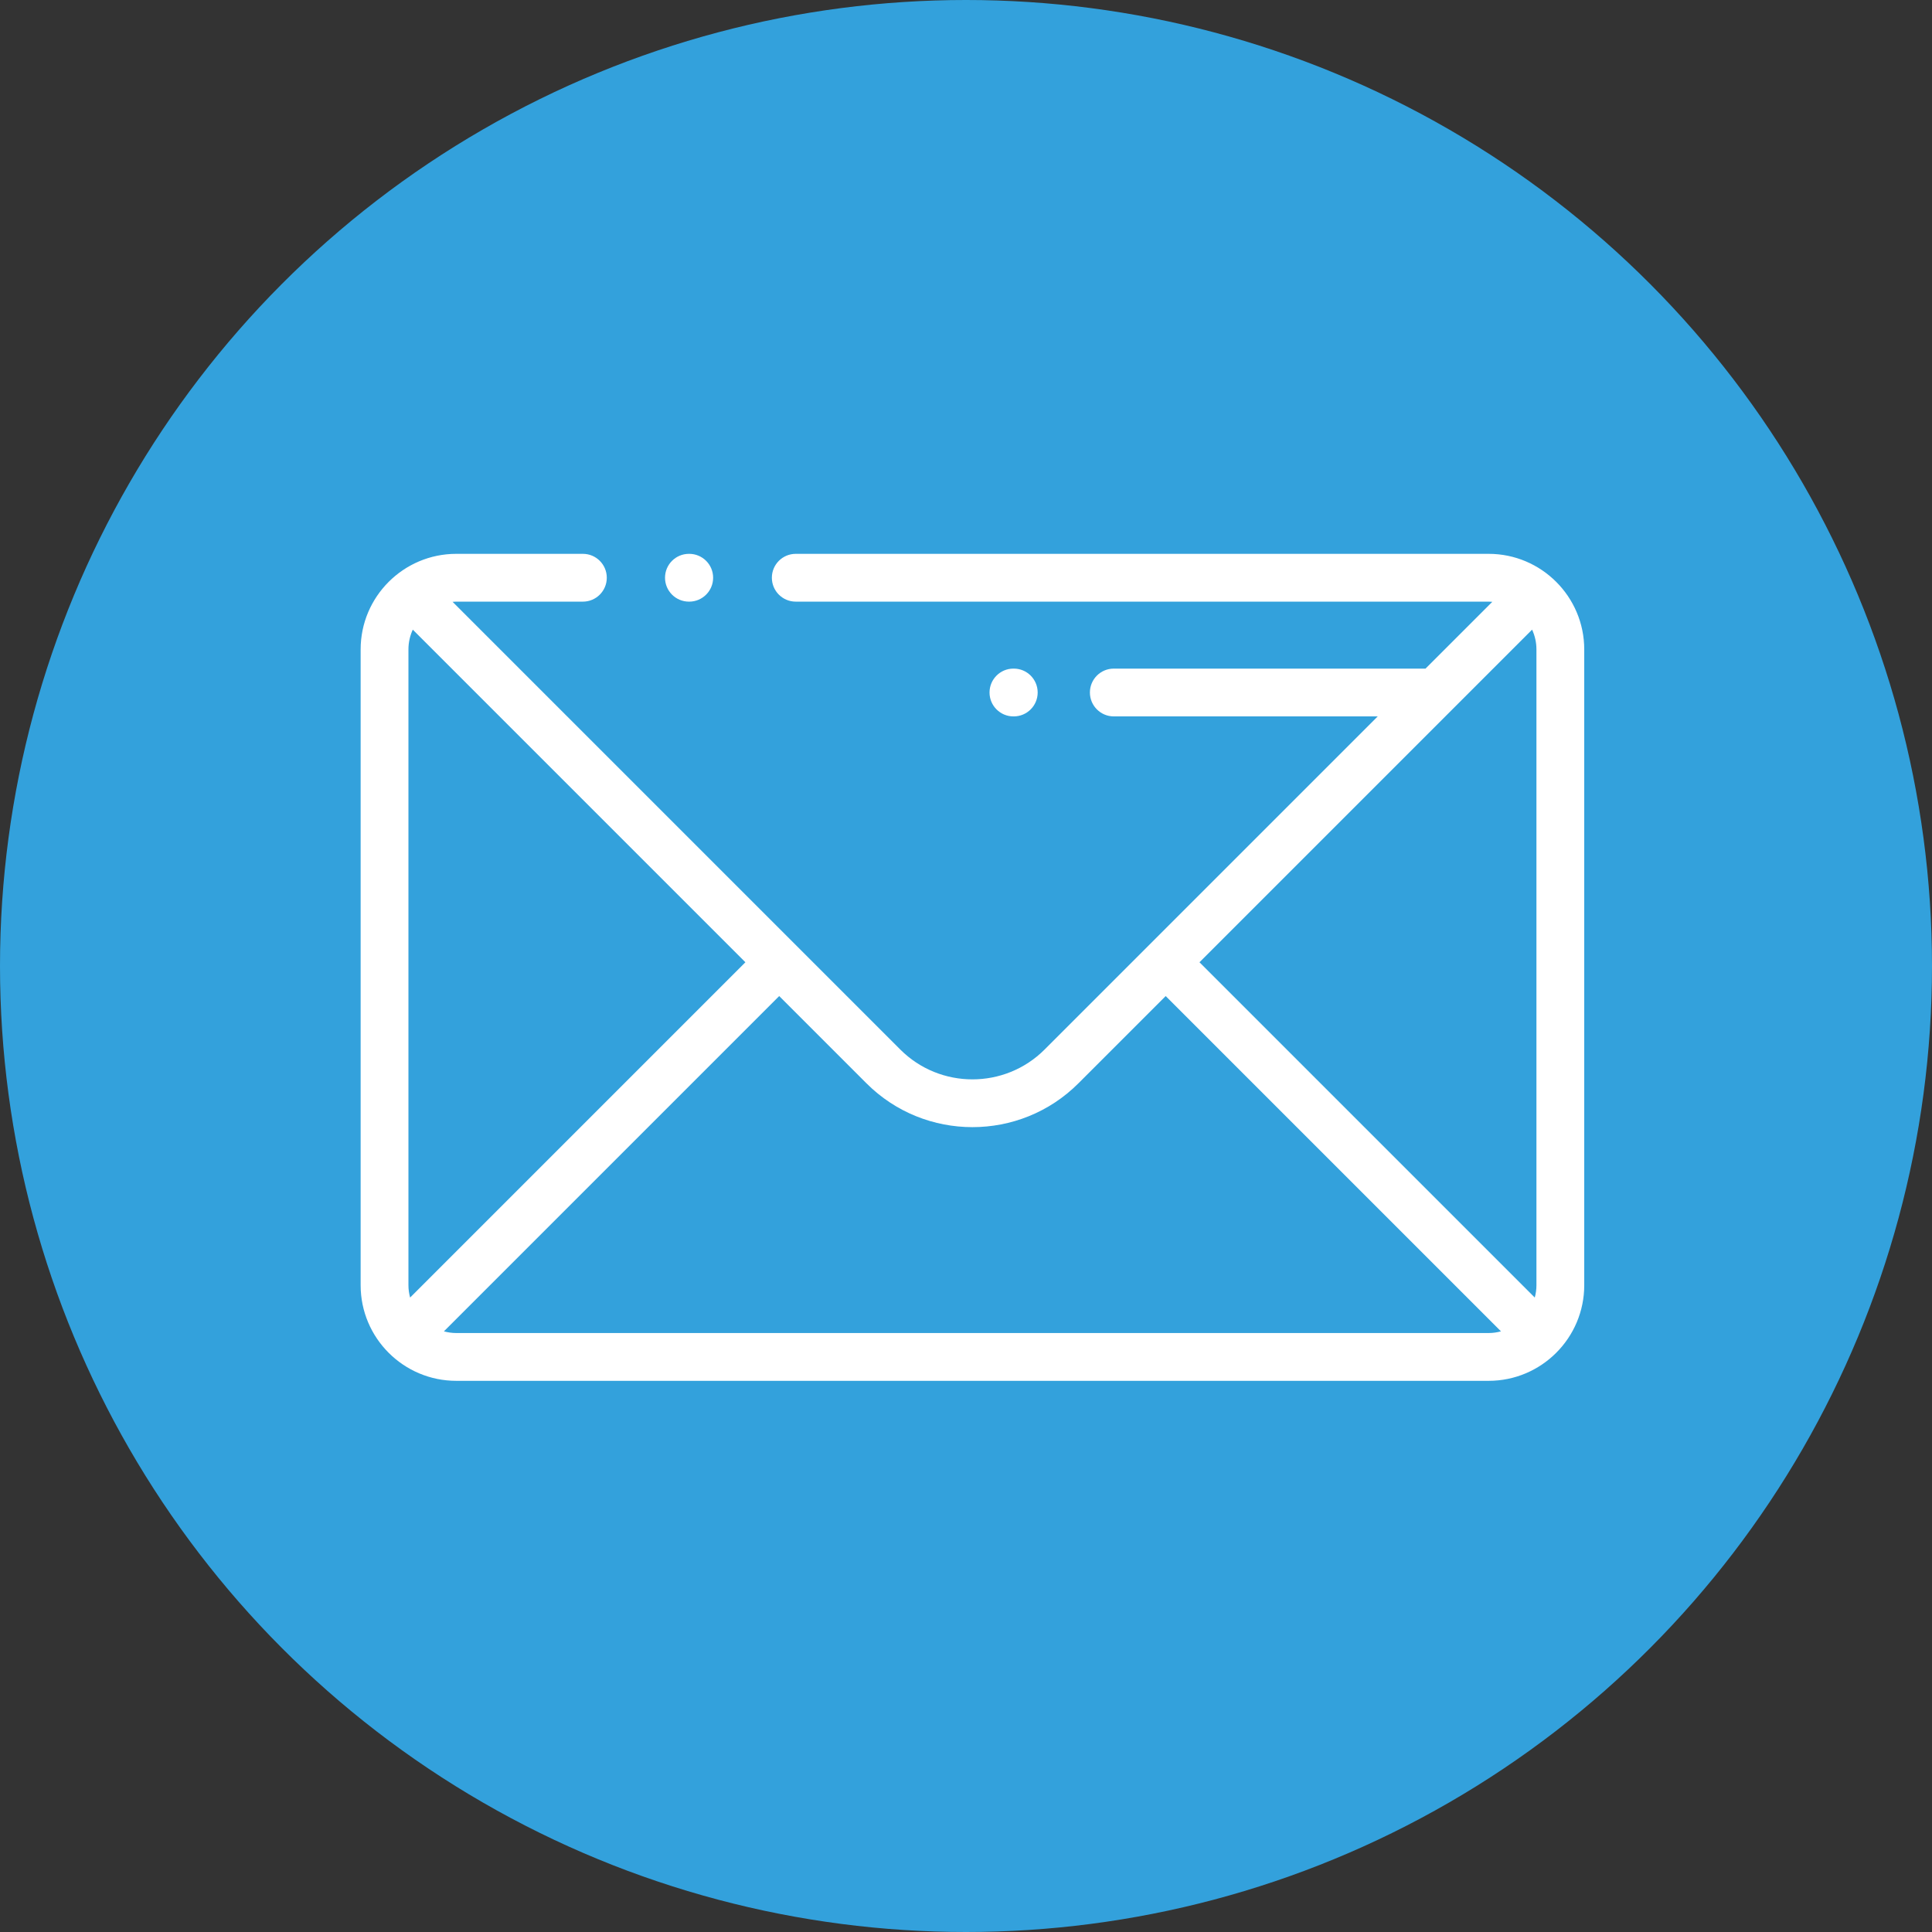 <svg width="150" height="150" viewBox="0 0 150 150" fill="none" xmlns="http://www.w3.org/2000/svg">
<rect x="0" y="0" width="150" height="150" fill="#333333" stroke="none"/>
<circle cx="75" cy="75" r="75" fill="#33A1DC"/>
<path d="M53.511 43H53.488C52.463 43 51.632 43.831 51.632 44.855C51.632 45.88 52.463 46.711 53.488 46.711H53.511C54.536 46.711 55.367 45.88 55.367 44.855C55.367 43.831 54.536 43 53.511 43Z" fill="white"/>
<path d="M115.578 43H61.782C60.757 43 59.927 43.831 59.927 44.855C59.927 45.88 60.757 46.711 61.782 46.711H115.578C115.674 46.711 115.769 46.718 115.863 46.725L110.678 51.91H86.475C85.45 51.91 84.62 52.741 84.62 53.766C84.62 54.79 85.45 55.621 86.475 55.621H106.967L81.104 81.484C78.014 84.574 72.986 84.575 69.896 81.484L35.137 46.725C35.231 46.718 35.326 46.711 35.422 46.711H45.256C46.281 46.711 47.111 45.88 47.111 44.855C47.111 43.831 46.281 43 45.256 43H35.422C31.329 43 28 46.33 28 50.422V99.785C28 103.878 31.329 107.207 35.422 107.207H115.578C119.671 107.207 123 103.878 123 99.785V50.422C123 46.33 119.671 43 115.578 43ZM31.711 99.785V50.422C31.711 49.873 31.834 49.354 32.048 48.885L57.873 74.71L31.841 100.742C31.759 100.436 31.711 100.117 31.711 99.785ZM115.578 103.496H35.422C35.09 103.496 34.771 103.448 34.465 103.366L60.497 77.334L67.272 84.109C69.54 86.377 72.52 87.511 75.5 87.511C78.48 87.511 81.46 86.377 83.728 84.109L90.503 77.334L116.535 103.366C116.229 103.448 115.91 103.496 115.578 103.496ZM119.289 99.785C119.289 100.117 119.241 100.436 119.159 100.742L93.127 74.71L118.952 48.885C119.166 49.354 119.289 49.873 119.289 50.422V99.785Z" fill="white"/>
<path d="M78.71 51.91H78.682C77.657 51.91 76.827 52.741 76.827 53.766C76.827 54.79 77.657 55.621 78.682 55.621H78.71C79.735 55.621 80.565 54.79 80.565 53.766C80.565 52.741 79.735 51.91 78.71 51.91Z" fill="white"/>
</svg>
